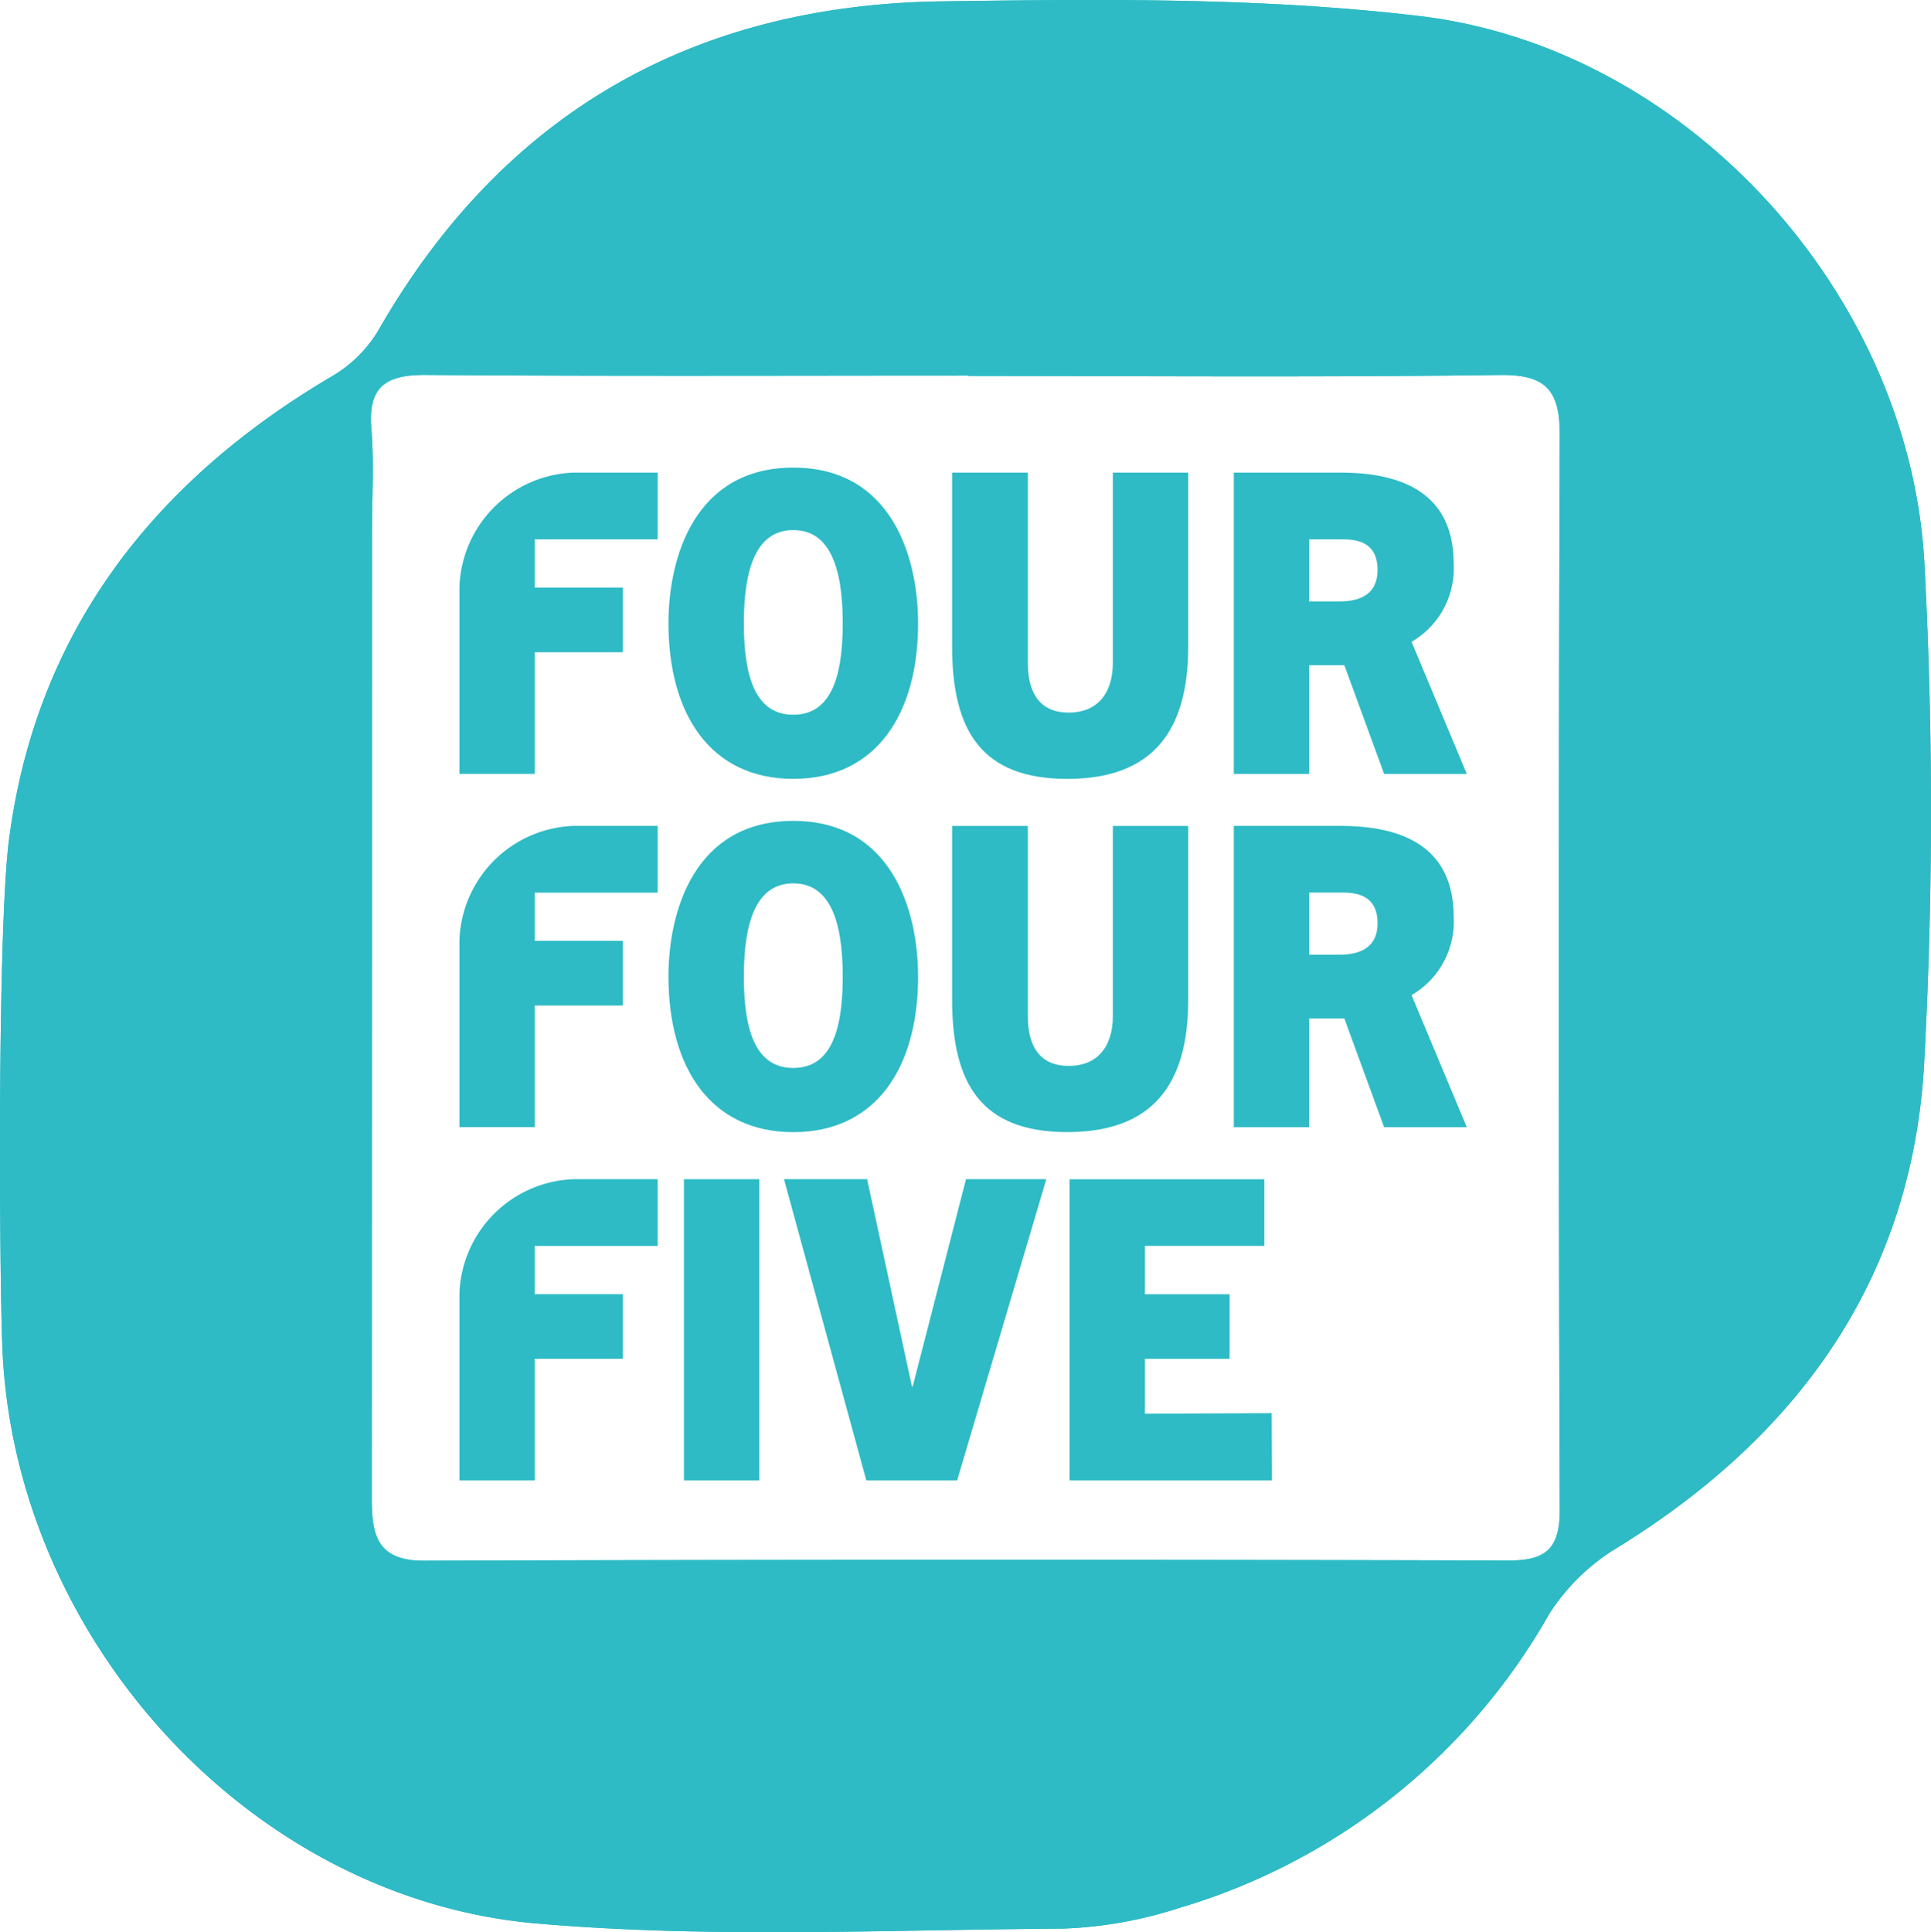 <svg xmlns="http://www.w3.org/2000/svg" width="112.58" height="112.636" viewBox="0 0 112.58 112.636">
  <g id="Group_379" data-name="Group 379" transform="translate(-28.611 -18.967)">
    <g id="Group_194" data-name="Group 194" transform="translate(28.611 18.967)">
      <path id="Path_136" data-name="Path 136" d="M.351,31.672C1.95,19.637,8.76,10.923,19.107,4.808a7.691,7.691,0,0,0,2.709-2.621C29.1-10.565,40.229-16.877,54.706-17.08c9.294-.131,18.68-.236,27.88.859C98.238-14.359,111.28.106,112.017,15.895a271.8,271.8,0,0,1-.037,29.133c-.754,12.408-7.345,21.531-17.84,28.011a12.167,12.167,0,0,0-4.007,3.885A36.755,36.755,0,0,1,68.57,94.061a24.643,24.643,0,0,1-6.838,1.209c-10.216.063-20.49.578-30.638-.3C14.332,93.52.627,78.306-.051,61.411c-.182-4.55-.3-24.471.4-29.739M56.265,4.756V4.734c-10.535,0-21.07.046-31.606-.037-2.3-.017-3.4.635-3.2,3.1.162,2.012.037,4.05.037,6.076q0,28.11-.011,56.222c0,2.112.208,3.737,3.051,3.728q31.606-.1,63.211-.011c2.191.006,3.011-.686,3-2.977q-.107-31.3,0-62.605C90.759,5.653,90,4.662,87.265,4.7c-10.33.139-20.666.057-31,.057" transform="translate(0.19 17.159)" fill="#2ebbc5"/>
    </g>
    <path id="Path_138" data-name="Path 138" d="M28.459-1054.929H24.065v17.561h4.394Z" transform="translate(44.42 1142.638)" fill="#2ebbc5"/>
    <g id="Group_196" data-name="Group 196" transform="translate(74.319 87.708)">
      <path id="Path_139" data-name="Path 139" d="M6.547,11.391l5.2-17.562H7.065L3.957,5.912H3.912L1.3-6.171H-3.547l4.8,17.562Z" transform="translate(3.547 6.171)" fill="#2ebbc5"/>
    </g>
    <g id="Group_197" data-name="Group 197" transform="translate(67.584 66.821)">
      <path id="Path_140" data-name="Path 140" d="M9.439,5.884c0-3.913-1.577-9.072-7.277-9.072S-5.114,1.971-5.114,5.884c0,5.282,2.433,9.072,7.277,9.072s7.277-3.791,7.277-9.072m-4.394,0c0,3.35-.788,5.33-2.883,5.33S-.72,9.234-.72,5.884c0-3.4.831-5.43,2.883-5.43s2.883,2.029,2.883,5.43" transform="translate(5.114 3.188)" fill="#2ebbc5"/>
    </g>
    <g id="Group_198" data-name="Group 198" transform="translate(84.121 67.114)">
      <path id="Path_141" data-name="Path 141" d="M6.078,7.186c0,1.884-.99,2.911-2.567,2.911-1.6,0-2.39-1.027-2.39-2.911V-3.893H-3.293V6.255c0,4.918,1.733,7.7,6.713,7.7s7.052-2.786,7.052-7.7V-3.893H6.078Z" transform="translate(3.293 3.893)" fill="#2ebbc5"/>
    </g>
    <g id="Group_199" data-name="Group 199" transform="translate(100.543 67.113)">
      <path id="Path_142" data-name="Path 142" d="M8.315,3.442c0-3.523-2.208-5.307-6.6-5.307H-4.505V15.7H-.111V9.362H1.941L4.26,15.7H9.081l-3.221-7.7a4.948,4.948,0,0,0,2.456-4.55M3.876,3.81c0,1.614-1.329,1.833-2.228,1.833H-.111V2.022H1.85c.879,0,2.026.2,2.026,1.787" transform="translate(4.505 1.865)" fill="#2ebbc5"/>
    </g>
    <g id="Group_200" data-name="Group 200" transform="translate(67.584 46.226)">
      <path id="Path_143" data-name="Path 143" d="M9.439,5.884c0-3.913-1.577-9.072-7.277-9.072S-5.114,1.971-5.114,5.884c0,5.282,2.433,9.072,7.277,9.072s7.277-3.791,7.277-9.072m-4.394,0c0,3.35-.788,5.333-2.883,5.333S-.72,9.234-.72,5.884c0-3.4.831-5.43,2.883-5.43s2.883,2.029,2.883,5.43" transform="translate(5.114 3.188)" fill="#2ebbc5"/>
    </g>
    <g id="Group_201" data-name="Group 201" transform="translate(84.121 46.518)">
      <path id="Path_144" data-name="Path 144" d="M6.078,7.186c0,1.884-.99,2.911-2.567,2.911-1.6,0-2.39-1.027-2.39-2.911V-3.893H-3.293V6.255c0,4.918,1.733,7.706,6.713,7.706s7.052-2.789,7.052-7.706V-3.893H6.078Z" transform="translate(3.293 3.893)" fill="#2ebbc5"/>
    </g>
    <g id="Group_202" data-name="Group 202" transform="translate(100.543 46.518)">
      <path id="Path_145" data-name="Path 145" d="M8.315,3.442c0-3.523-2.208-5.307-6.6-5.307H-4.505V15.7H-.111V9.362H1.941L4.26,15.7H9.081l-3.221-7.7a4.948,4.948,0,0,0,2.456-4.55M3.876,3.81c0,1.614-1.329,1.833-2.228,1.833H-.111V2.025H1.85c.879,0,2.026.194,2.026,1.784" transform="translate(4.505 1.865)" fill="#2ebbc5"/>
    </g>
    <g id="Group_204" data-name="Group 204" transform="translate(90.968 87.709)">
      <path id="Path_147" data-name="Path 147" d="M2.85,8.867v-3.2H7.785V1.9H2.85V-.917H9.811V-4.8H-1.544V12.755h11.8l-.017-3.922Z" transform="translate(1.544 4.804)" fill="#2ebbc5"/>
    </g>
    <g id="Group_205" data-name="Group 205" transform="translate(55.395 46.517)">
      <path id="Path_148" data-name="Path 148" d="M2.85,11.391V4.3H7.987V.531H2.85V-2.281h7.166v-3.89h-4.9A6.906,6.906,0,0,0-1.544.551v10.84Z" transform="translate(1.544 6.171)" fill="#2ebbc5"/>
    </g>
    <g id="Group_206" data-name="Group 206" transform="translate(55.395 67.112)">
      <path id="Path_149" data-name="Path 149" d="M2.85,11.391V4.3H7.987V.531H2.85V-2.281h7.166v-3.89h-4.9A6.906,6.906,0,0,0-1.544.551v10.84Z" transform="translate(1.544 6.171)" fill="#2ebbc5"/>
    </g>
    <g id="Group_207" data-name="Group 207" transform="translate(55.395 87.708)">
      <path id="Path_150" data-name="Path 150" d="M2.85,11.391V4.3H7.987V.531H2.85V-2.281h7.166v-3.89h-4.9A6.906,6.906,0,0,0-1.544.551v10.84Z" transform="translate(1.544 6.171)" fill="#2ebbc5"/>
    </g>
    <g id="Group_208" data-name="Group 208" transform="translate(58.549 49.443)">
      <path id="Path_151" data-name="Path 151" d="M0,0" fill="#2ebbc5"/>
    </g>
    <g id="Group_378" data-name="Group 378" transform="translate(28.611 18.967)">
      <path id="Path_136-2" data-name="Path 136" d="M.351,31.672C1.95,19.637,8.76,10.923,19.107,4.808a7.691,7.691,0,0,0,2.709-2.621C29.1-10.565,40.229-16.877,54.706-17.08c9.294-.131,18.68-.236,27.88.859C98.238-14.359,111.28.106,112.017,15.895a271.8,271.8,0,0,1-.037,29.133c-.754,12.408-7.345,21.531-17.84,28.011a12.167,12.167,0,0,0-4.007,3.885A36.755,36.755,0,0,1,68.57,94.061a24.643,24.643,0,0,1-6.838,1.209c-10.216.063-20.49.578-30.638-.3C14.332,93.52.627,78.306-.051,61.411c-.182-4.55-.3-24.471.4-29.739M56.265,4.756V4.734c-10.535,0-21.07.046-31.606-.037-2.3-.017-3.4.635-3.2,3.1.162,2.012.037,4.05.037,6.076q0,28.11-.011,56.222c0,2.112.208,3.737,3.051,3.728q31.606-.1,63.211-.011c2.191.006,3.011-.686,3-2.977q-.107-31.3,0-62.605C90.759,5.653,90,4.662,87.265,4.7c-10.33.139-20.666.057-31,.057" transform="translate(0.19 17.159)" fill="#2ebbc5"/>
    </g>
  </g>
</svg>
